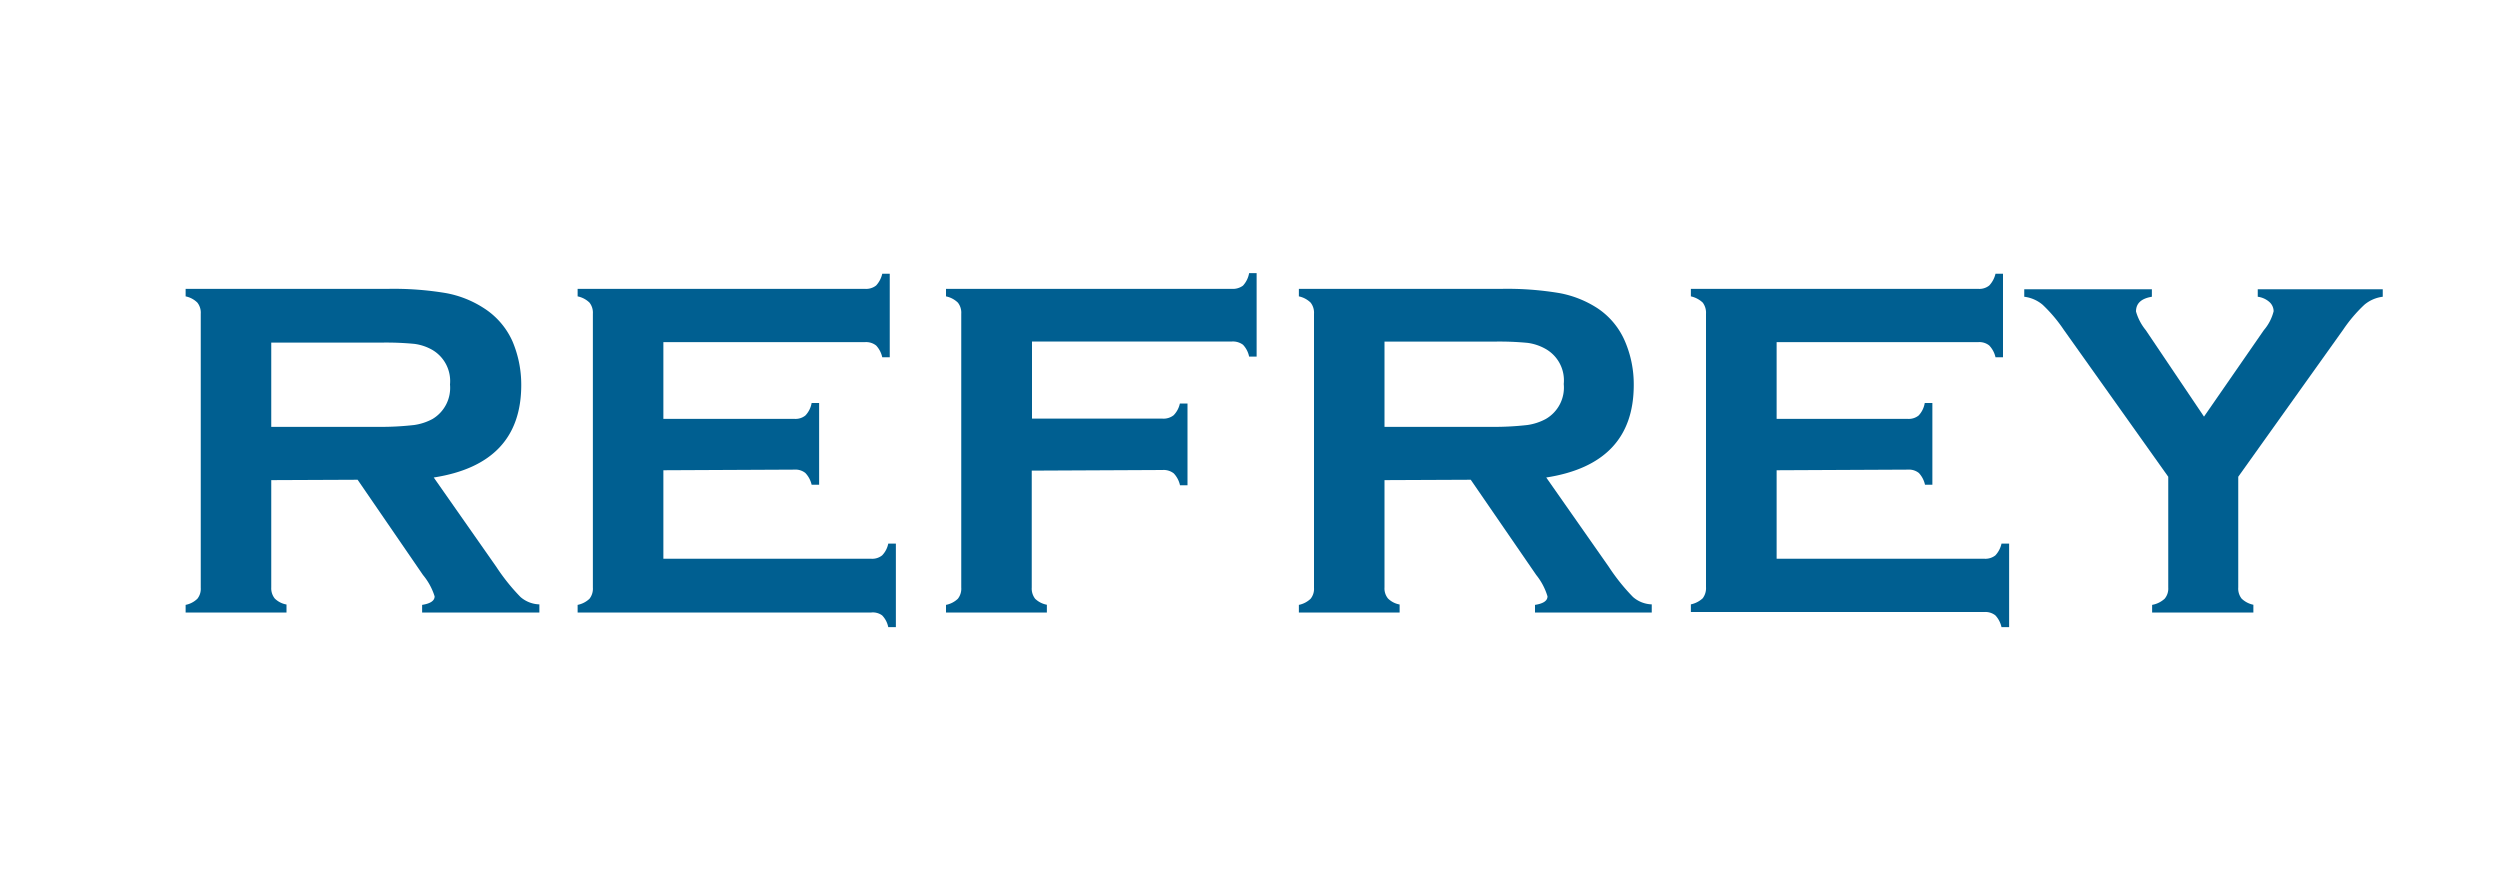 <?xml version="1.0" encoding="UTF-8"?> <svg xmlns="http://www.w3.org/2000/svg" viewBox="0 0 200 70"><defs><style>.cls-1{fill:#005f91;}.cls-2{fill:none;}</style></defs><g id="Слой_1" data-name="Слой 1"><path class="cls-1" d="M21.7,38.41V47a1.31,1.31,0,0,0,.28.88,1.76,1.76,0,0,0,.94.48V49H14.85v-.61a1.87,1.87,0,0,0,.94-.49,1.26,1.26,0,0,0,.27-.87V25.1a1.3,1.3,0,0,0-.27-.89,1.87,1.87,0,0,0-.94-.5v-.6H31a25.17,25.17,0,0,1,4.69.34,8.31,8.31,0,0,1,3,1.19A6.09,6.09,0,0,1,41,27.31a8.88,8.88,0,0,1,.7,3.49q0,6.31-7,7.4l5,7.14a16,16,0,0,0,1.94,2.42,2.4,2.4,0,0,0,1.51.59V49H33.77v-.61c.64-.1,1-.32,1-.68A5,5,0,0,0,33.84,46l-5.23-7.62Zm0-4.26h8.72A23.62,23.62,0,0,0,33.14,34a4.4,4.4,0,0,0,1.46-.48A2.9,2.9,0,0,0,36,30.76,2.89,2.89,0,0,0,34.6,28a3.9,3.9,0,0,0-1.45-.49,23.89,23.89,0,0,0-2.73-.1H21.7Z"></path><path class="cls-1" d="M53.07,37.62V44.7H69.7a1.26,1.26,0,0,0,.87-.27,1.87,1.87,0,0,0,.49-.94h.61v6.68h-.61a1.87,1.87,0,0,0-.49-.94A1.26,1.26,0,0,0,69.7,49H46.21v-.61a1.91,1.91,0,0,0,.95-.49,1.3,1.3,0,0,0,.27-.89V25.1a1.3,1.3,0,0,0-.27-.89,1.91,1.91,0,0,0-.95-.5v-.6h23a1.3,1.3,0,0,0,.88-.27,2.05,2.05,0,0,0,.49-.94h.6v6.68h-.6a2,2,0,0,0-.49-.94,1.3,1.3,0,0,0-.88-.27H53.07v6.14H63.56a1.26,1.26,0,0,0,.87-.27,1.91,1.91,0,0,0,.5-1h.6v6.54h-.6a2,2,0,0,0-.5-.94,1.26,1.26,0,0,0-.87-.27Z"></path><path class="cls-1" d="M82.54,37.65V47a1.34,1.34,0,0,0,.27.9,1.84,1.84,0,0,0,.94.48V49H75.68v-.61a1.91,1.91,0,0,0,.95-.49A1.3,1.3,0,0,0,76.9,47V25.1a1.3,1.3,0,0,0-.27-.89,1.91,1.91,0,0,0-.95-.5v-.6H98.56a1.36,1.36,0,0,0,.88-.26,2,2,0,0,0,.49-1h.6v6.68h-.6a1.94,1.94,0,0,0-.49-.95,1.36,1.36,0,0,0-.88-.26h-16v6.17H93a1.3,1.3,0,0,0,.89-.27,1.91,1.91,0,0,0,.5-.94H95v6.54h-.6a2,2,0,0,0-.5-.95,1.3,1.3,0,0,0-.89-.27Z"></path><path class="cls-1" d="M110.76,38.41V47a1.26,1.26,0,0,0,.28.88,1.76,1.76,0,0,0,.93.48V49h-8.06v-.61a1.91,1.91,0,0,0,.94-.49,1.26,1.26,0,0,0,.27-.87V25.1a1.3,1.3,0,0,0-.27-.89,1.91,1.91,0,0,0-.94-.5v-.6h16.17a25.24,25.24,0,0,1,4.69.34,8.38,8.38,0,0,1,3,1.19A6,6,0,0,1,130,27.31a8.7,8.7,0,0,1,.7,3.49q0,6.31-7,7.4l5,7.14a16,16,0,0,0,1.94,2.42,2.39,2.39,0,0,0,1.5.59V49h-9.34v-.61c.65-.1,1-.32,1-.68A5,5,0,0,0,122.9,46l-5.24-7.62Zm0-4.26h8.71A23.7,23.7,0,0,0,122.2,34a4.4,4.4,0,0,0,1.46-.48,2.9,2.9,0,0,0,1.44-2.8,2.89,2.89,0,0,0-1.44-2.8,4,4,0,0,0-1.45-.49,24,24,0,0,0-2.74-.1h-8.71Z"></path><path class="cls-1" d="M142.13,37.62V44.7h16.63a1.29,1.29,0,0,0,.87-.27,2,2,0,0,0,.49-.94h.61v6.68h-.61a2,2,0,0,0-.49-.94,1.29,1.29,0,0,0-.87-.27H135.27v-.61a2,2,0,0,0,.95-.49,1.35,1.35,0,0,0,.26-.89V25.1a1.35,1.35,0,0,0-.26-.89,2,2,0,0,0-.95-.5v-.6h23a1.26,1.26,0,0,0,.87-.27,2.05,2.05,0,0,0,.5-.94h.6v6.68h-.6a2,2,0,0,0-.5-.94,1.26,1.26,0,0,0-.87-.27H142.13v6.14h10.49a1.26,1.26,0,0,0,.87-.27,1.91,1.91,0,0,0,.49-1h.61v6.54H154a2,2,0,0,0-.49-.94,1.26,1.26,0,0,0-.87-.27Z"></path><path class="cls-1" d="M179.06,38.14V47a1.3,1.3,0,0,0,.27.89,1.91,1.91,0,0,0,.94.49V49h-8.1v-.61a2,2,0,0,0,1-.49,1.25,1.25,0,0,0,.29-.89V38.14l-8.36-11.76a11.75,11.75,0,0,0-1.69-2,2.81,2.81,0,0,0-1.47-.64v-.6h10.21v.6c-.85.14-1.27.53-1.27,1.18a4.15,4.15,0,0,0,.78,1.49l4.66,6.92,4.79-6.92a3.69,3.69,0,0,0,.78-1.51,1,1,0,0,0-.35-.75,1.74,1.74,0,0,0-.92-.41v-.6h10v.6a2.81,2.81,0,0,0-1.47.64,11.68,11.68,0,0,0-1.7,2Z"></path></g><g id="Слой_2" data-name="Слой 2"><rect class="cls-2" width="200" height="70"></rect></g></svg> 